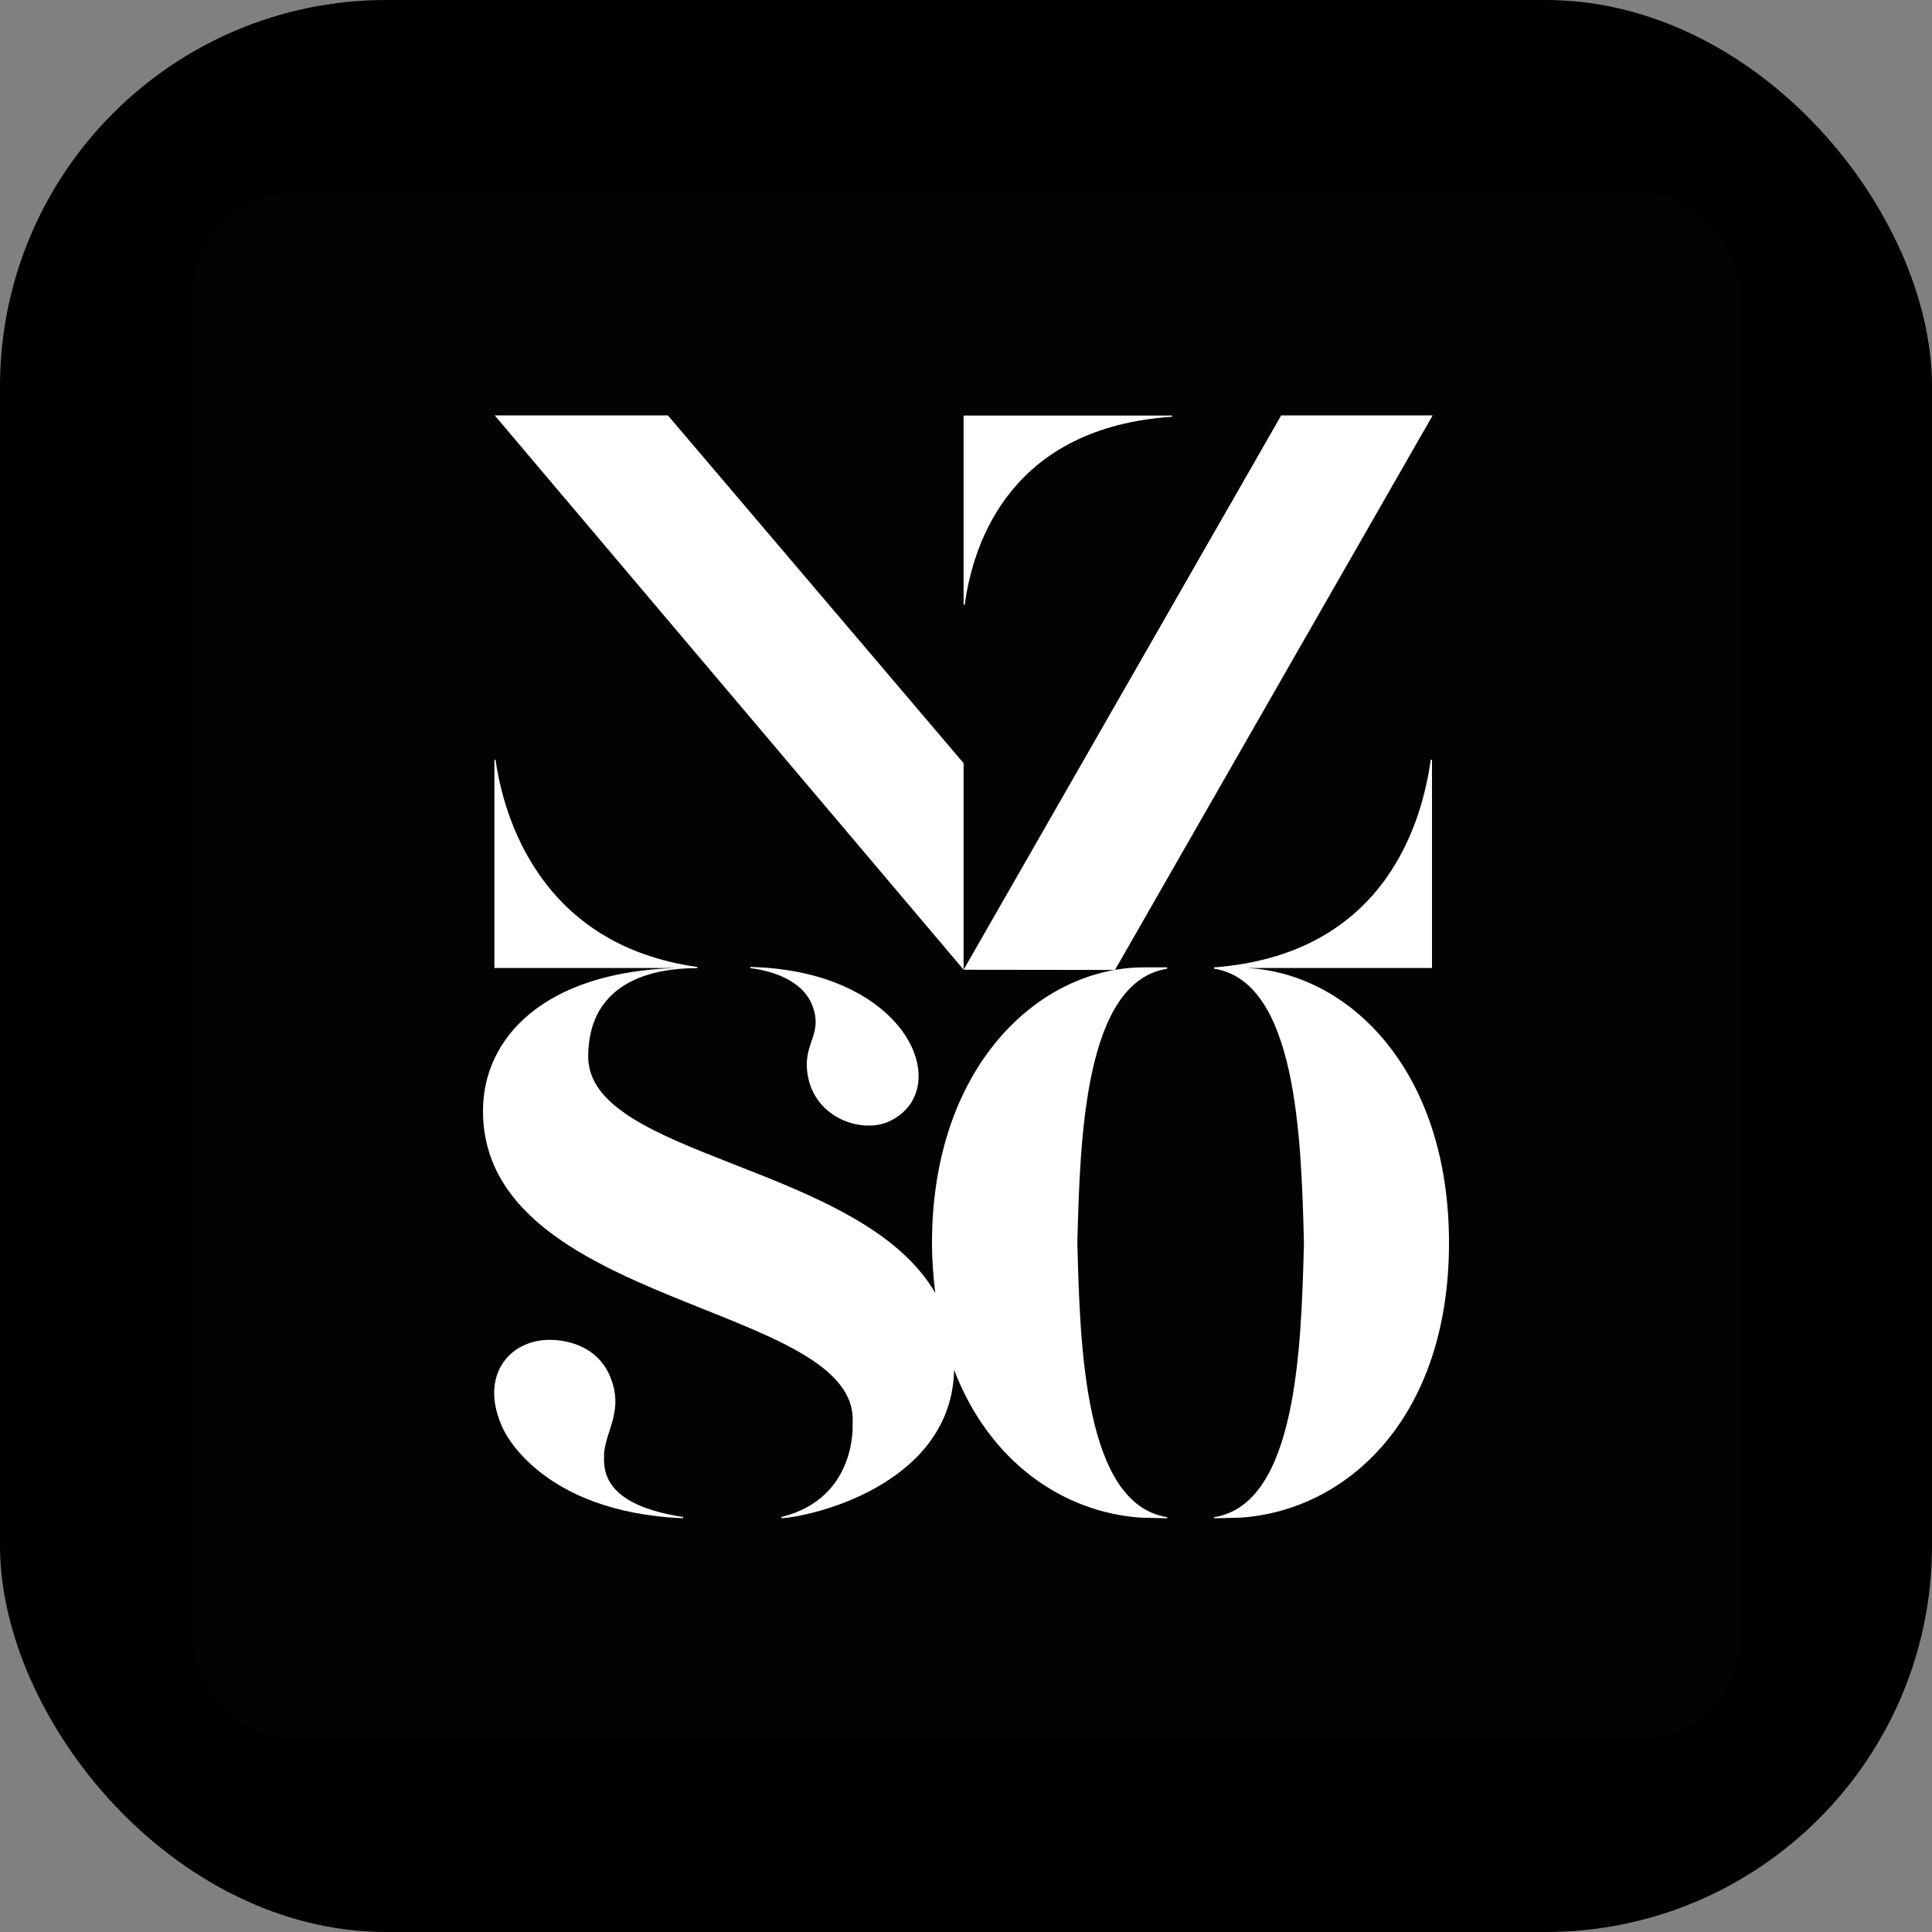 <svg xmlns="http://www.w3.org/2000/svg" version="1.1" xmlns:xlink="http://www.w3.org/1999/xlink" xmlns:svgjs="http://svgjs.com/svgjs" width="1000" height="1000"><rect width="100%" height="100%" fill="#808080" stroke="none"/><rect width="1000" height="1000" rx="200" ry="200" fill="#000000"></rect><g transform="matrix(50,0,0,50,100,100)"><svg xmlns="http://www.w3.org/2000/svg" version="1.1" xmlns:xlink="http://www.w3.org/1999/xlink" xmlns:svgjs="http://svgjs.com/svgjs" width="16" height="16"><svg width="16" height="16" viewBox="0 0 16 16" fill="none" xmlns="http://www.w3.org/2000/svg">
<rect width="16" height="16" rx="1" fill="#030303"></rect>
<path d="M7.975 5.9L4.914 2.3H3.121L7.975 8.038V5.9Z" fill="white"></path>
<path d="M9.542 8.041L12.831 2.3H11.263L7.975 8.039L9.542 8.041Z" fill="white"></path>
<path d="M6.354 9.073C6.398 9.572 6.923 9.743 7.208 9.607C7.894 9.281 7.406 8.049 5.768 8.01V8.022C6.076 8.061 6.329 8.192 6.41 8.411C6.518 8.697 6.329 8.787 6.354 9.073Z" fill="white"></path>
<path d="M4.252 13.065C4.265 12.826 4.432 12.639 4.346 12.336C4.222 11.893 3.797 11.87 3.691 11.87C3.263 11.87 2.953 12.254 3.208 12.791C3.208 12.791 3.577 13.653 5.071 13.717V13.704C4.271 13.582 4.244 13.243 4.254 13.065H4.252Z" fill="white"></path>
<path d="M10.134 2.314V2.302H7.975V4.26H7.987C8.077 3.59 8.483 2.425 10.133 2.314H10.134Z" fill="white"></path>
<path d="M10.882 8.021H12.824V5.865H12.811C12.727 6.464 12.369 7.875 10.573 8.014H10.568V8.021V8.028C11.425 8.162 11.47 9.786 11.498 10.849V10.884C11.47 11.947 11.425 13.571 10.568 13.706V13.717C10.568 13.717 10.812 13.712 10.85 13.71C11.946 13.632 13 12.68 13 10.865C13 9.05 11.934 8.053 10.88 8.02L10.882 8.021Z" fill="white"></path>
<path d="M10.082 8.028V8.014C10.082 8.014 10.038 8.014 9.846 8.014C8.744 8.014 7.648 9.053 7.648 10.867C7.648 11.049 7.662 11.22 7.682 11.385C6.91 10.049 4.083 9.983 4.089 8.934C4.094 8.036 4.992 8.024 5.219 8.022V8.01C3.585 7.782 3.211 6.441 3.13 5.865H3.118V8.021H4.992C3.627 8.065 3.005 8.747 3 9.489C2.987 11.54 6.905 11.487 6.826 12.732C6.826 12.732 6.881 13.507 6.09 13.704V13.717C6.49 13.687 7.852 13.328 7.877 12.181C8.244 13.14 9.011 13.653 9.801 13.71C9.839 13.712 10.083 13.717 10.083 13.717V13.706C9.226 13.571 9.181 11.947 9.153 10.884V10.849C9.181 9.786 9.226 8.163 10.083 8.028H10.082Z" fill="white"></path>
</svg></svg></g></svg>